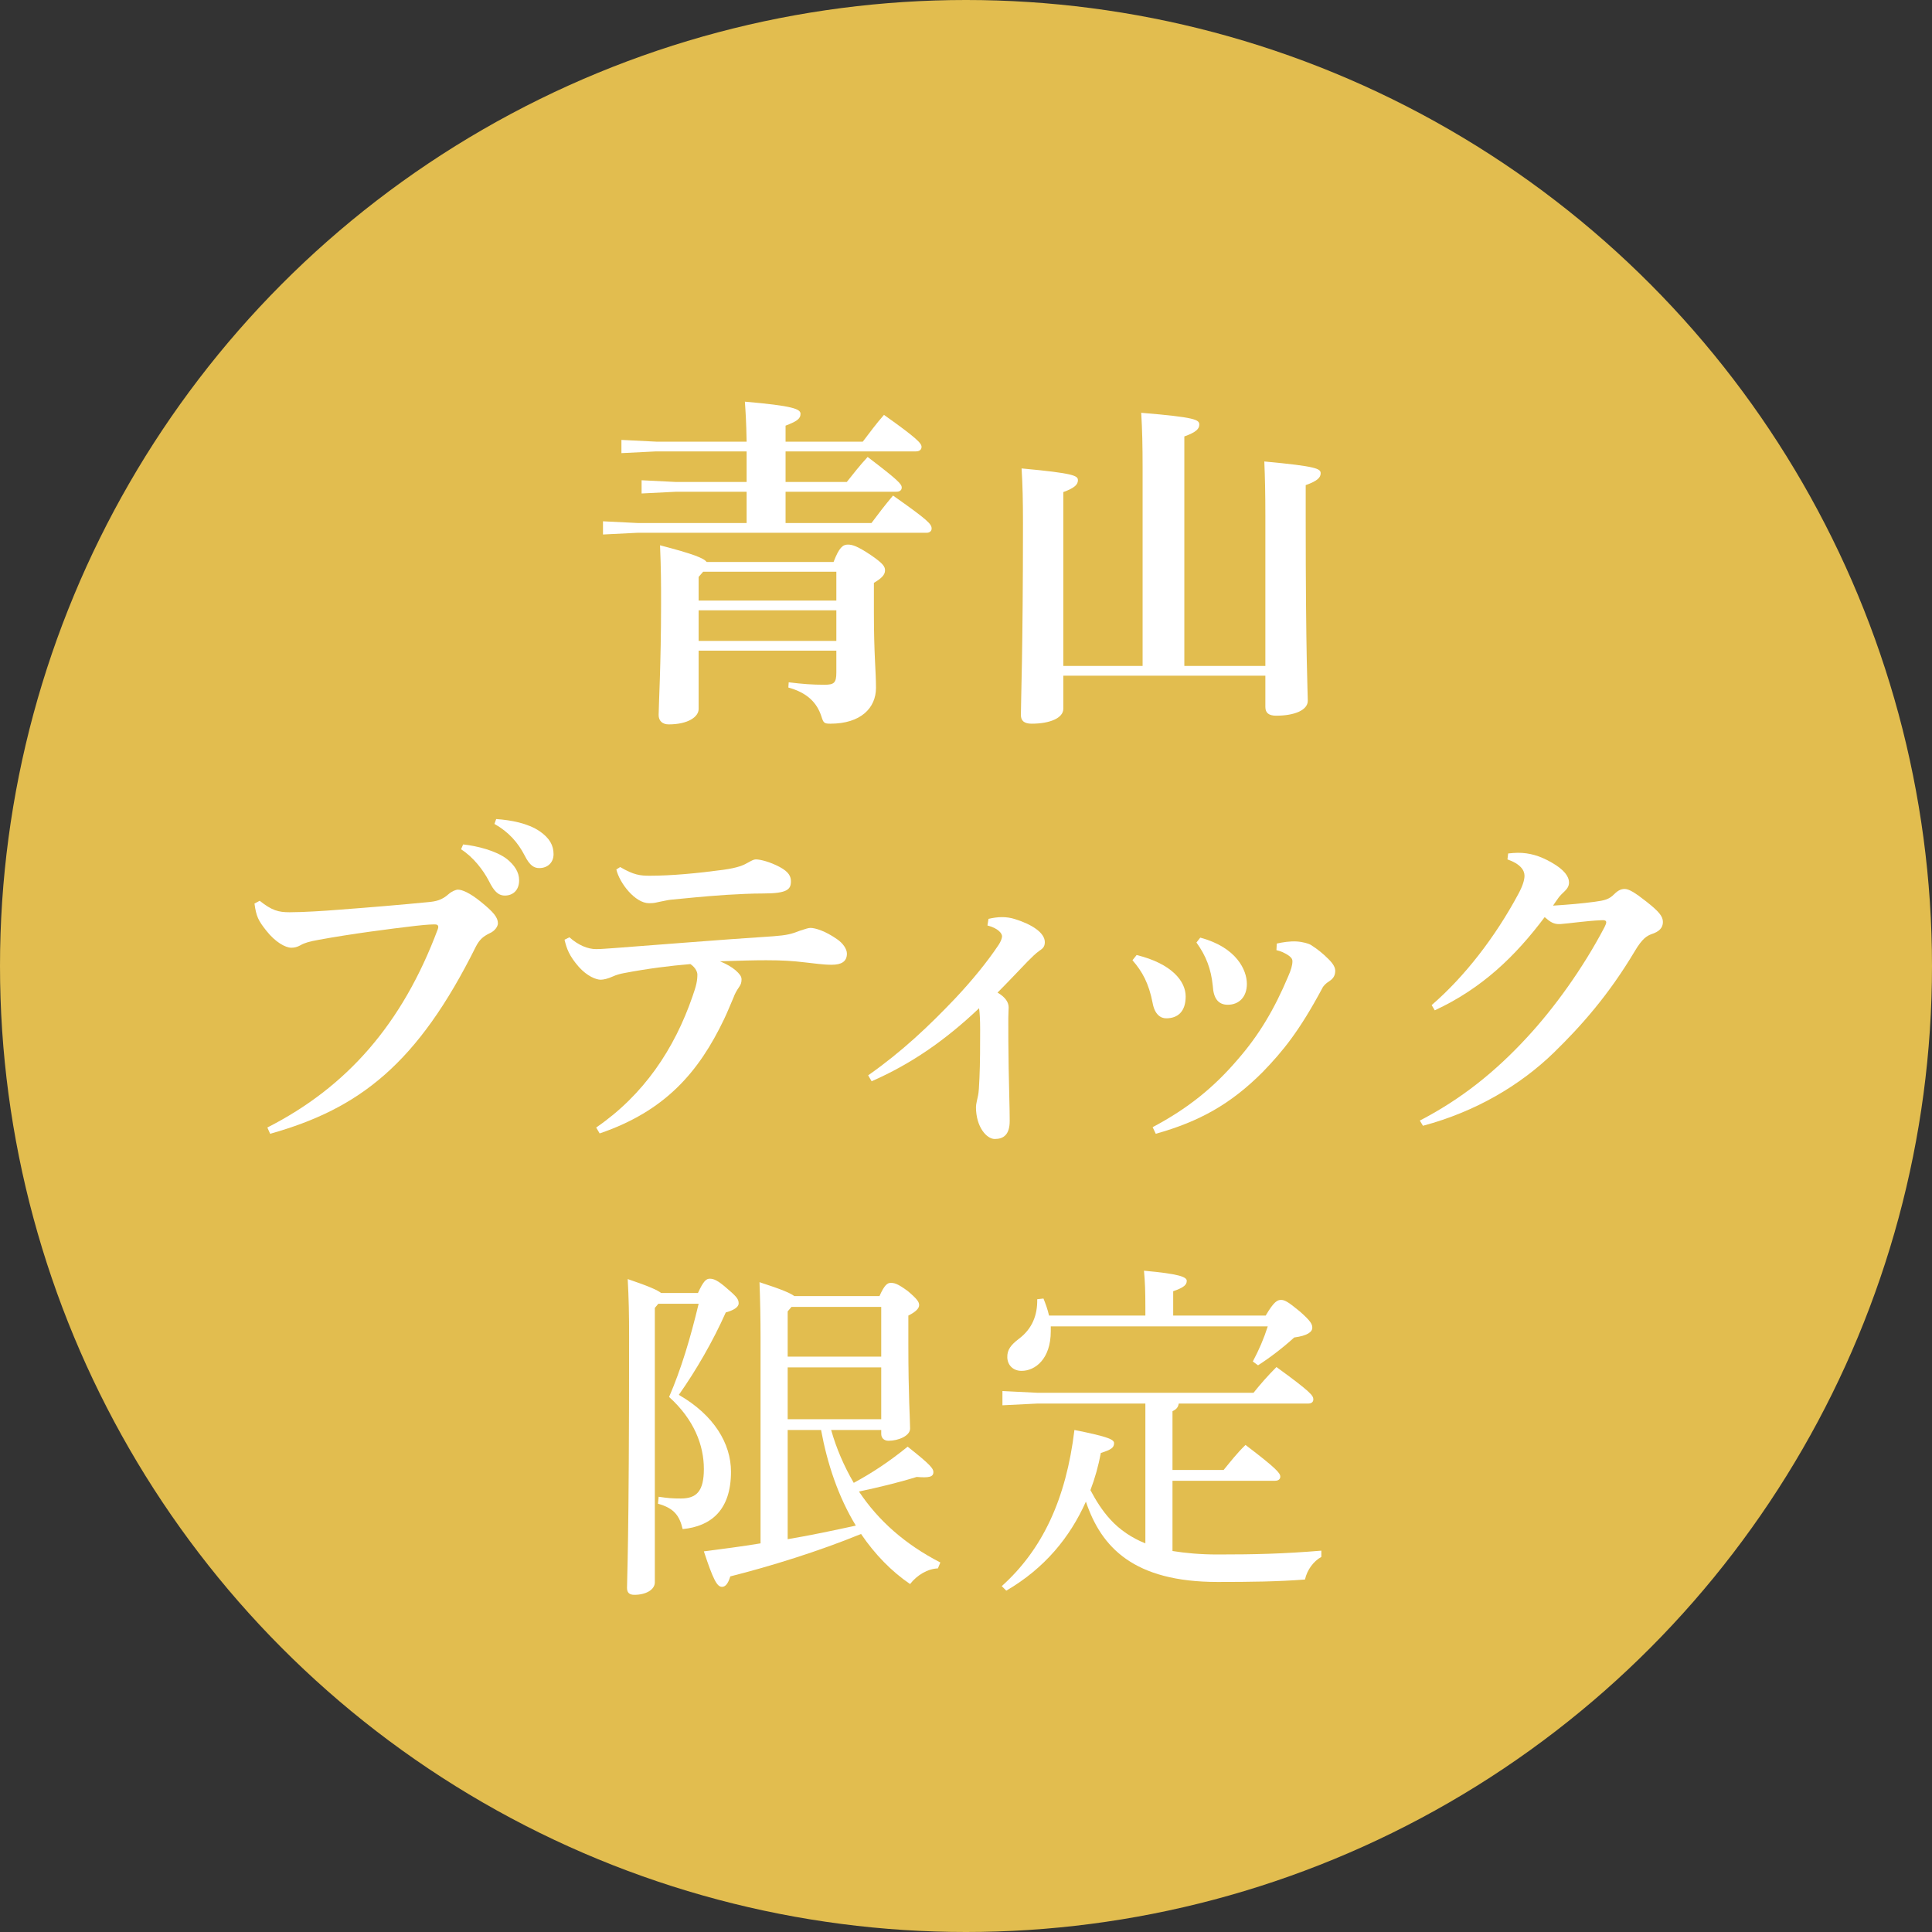 <svg width="100" height="100" viewBox="0 0 100 100" fill="none" xmlns="http://www.w3.org/2000/svg">
<rect x="0" y="0" width="100" height="100" fill="#333333" stroke="none"/>
<circle cx="50" cy="50" r="50" fill="#E2BD4F"/>
<path d="M38.645 27.072H33.011L31.211 26.982V27.666L33.011 27.576H47.969C48.095 27.576 48.221 27.504 48.221 27.36C48.221 27.126 48.041 26.928 46.223 25.65C45.755 26.208 45.485 26.568 45.107 27.072H40.661V25.452H46.403C46.583 25.452 46.673 25.362 46.673 25.236C46.673 25.056 46.493 24.858 44.909 23.652C44.495 24.102 44.171 24.516 43.829 24.948H40.661V23.364H47.411C47.609 23.364 47.699 23.256 47.699 23.13C47.699 22.95 47.483 22.698 45.755 21.474C45.341 21.942 45.017 22.392 44.657 22.86H40.661V22.032C41.219 21.816 41.435 21.69 41.435 21.42C41.435 21.168 41.039 21.006 38.555 20.79C38.591 21.312 38.627 21.816 38.645 22.86H33.965L32.165 22.77V23.454L33.965 23.364H38.645C38.645 23.58 38.645 23.814 38.645 24.084V24.948H35.009L33.209 24.858V25.542L35.009 25.452H38.645V27.072ZM36.161 33.678H43.289V34.812C43.289 35.352 43.163 35.442 42.677 35.442C42.029 35.442 41.561 35.406 40.823 35.316L40.805 35.586C41.777 35.856 42.281 36.36 42.515 37.08C42.623 37.422 42.659 37.458 42.983 37.458C44.549 37.458 45.341 36.648 45.341 35.604C45.341 34.704 45.233 33.912 45.233 31.698V30.168C45.629 29.934 45.809 29.754 45.809 29.52C45.809 29.322 45.701 29.16 45.071 28.728C44.369 28.26 44.117 28.188 43.883 28.188C43.631 28.188 43.433 28.332 43.145 29.088H36.575C36.431 28.89 35.891 28.674 34.163 28.224C34.217 29.466 34.217 30.258 34.217 31.248C34.217 34.362 34.091 36.558 34.091 37.008C34.091 37.314 34.289 37.494 34.613 37.494C35.621 37.494 36.161 37.098 36.161 36.702V33.678ZM36.161 31.086V29.862L36.395 29.592H43.289V31.086H36.161ZM36.161 31.59H43.289V33.174H36.161V31.59Z" fill="white"/>
<path d="M65.495 34.974V36.594C65.495 36.9 65.675 37.044 66.053 37.044C67.007 37.044 67.691 36.756 67.691 36.27C67.691 35.874 67.583 34.038 67.583 26.766V25.11C68.195 24.894 68.357 24.714 68.357 24.498C68.357 24.264 68.177 24.138 65.441 23.886C65.477 24.732 65.495 25.578 65.495 26.712V34.47H61.301V22.59C61.913 22.374 62.075 22.194 62.075 21.978C62.075 21.726 61.895 21.6 59.069 21.366C59.123 22.248 59.141 23.094 59.141 24.246V34.47H55.037V25.47C55.631 25.254 55.793 25.074 55.793 24.858C55.793 24.624 55.613 24.498 52.877 24.246C52.931 25.092 52.949 25.938 52.949 27.072C52.949 33.732 52.841 36.306 52.841 37.008C52.841 37.314 53.021 37.458 53.399 37.458C54.335 37.458 55.037 37.17 55.037 36.684V34.974H65.495Z" fill="white"/>
<path d="M23.864 43.96C24.494 44.356 25.016 45.04 25.304 45.598C25.556 46.102 25.772 46.354 26.132 46.354C26.546 46.354 26.87 46.084 26.87 45.562C26.87 45.13 26.618 44.77 26.24 44.464C25.682 44.032 24.674 43.78 23.972 43.708L23.864 43.96ZM25.592 42.646C26.33 43.06 26.816 43.618 27.158 44.284C27.428 44.824 27.662 44.932 27.914 44.932C28.328 44.932 28.652 44.662 28.652 44.212C28.652 43.762 28.454 43.384 27.932 43.024C27.32 42.61 26.456 42.448 25.682 42.394L25.592 42.646ZM13.982 58.684C18.608 57.388 21.614 55.066 24.638 48.982C24.818 48.64 24.998 48.478 25.322 48.316C25.628 48.19 25.772 47.938 25.772 47.794C25.772 47.488 25.556 47.218 24.89 46.678C24.314 46.21 23.918 46.048 23.702 46.048C23.594 46.048 23.378 46.138 23.216 46.282C22.874 46.588 22.568 46.66 22.136 46.696C20.858 46.822 19.166 46.966 17.474 47.092C16.826 47.146 15.692 47.218 14.99 47.218C14.414 47.218 14.072 47.128 13.442 46.624L13.172 46.768C13.262 47.434 13.37 47.65 13.784 48.172C14.252 48.766 14.774 49.054 15.08 49.054C15.242 49.054 15.386 49.018 15.548 48.928C15.764 48.802 16.016 48.73 16.52 48.64C18.194 48.334 20.138 48.082 21.524 47.92C22.172 47.848 22.388 47.848 22.514 47.848C22.694 47.848 22.712 47.956 22.658 48.1C20.822 53.014 17.942 56.272 13.838 58.36L13.982 58.684Z" fill="white"/>
<path d="M29.22 48.64C29.328 49.09 29.454 49.468 29.958 50.044C30.39 50.53 30.858 50.71 31.092 50.71C31.236 50.71 31.47 50.656 31.704 50.548C31.902 50.458 32.1 50.404 32.298 50.368C33.522 50.134 34.674 49.99 35.736 49.9C36.024 50.098 36.096 50.332 36.096 50.44C36.096 50.764 36.042 51.016 35.844 51.574C34.908 54.292 33.324 56.668 30.858 58.36L31.038 58.666C34.422 57.514 36.168 55.498 37.482 52.744C37.662 52.366 37.788 52.042 37.968 51.628C38.022 51.466 38.13 51.268 38.256 51.088C38.346 50.962 38.382 50.854 38.382 50.692C38.382 50.53 38.274 50.404 38.076 50.224C37.86 50.044 37.644 49.918 37.266 49.756C38.382 49.72 39.03 49.702 39.66 49.702C40.506 49.702 41.028 49.738 41.64 49.81C42.162 49.864 42.594 49.936 43.044 49.936C43.548 49.936 43.836 49.774 43.836 49.36C43.836 49.126 43.638 48.82 43.314 48.604C42.72 48.19 42.198 48.028 41.946 48.028C41.838 48.028 41.694 48.082 41.406 48.172C40.956 48.352 40.722 48.406 40.038 48.46C37.014 48.658 34.476 48.874 31.794 49.072C31.452 49.09 31.164 49.126 30.858 49.126C30.426 49.126 29.94 48.928 29.472 48.514L29.22 48.64ZM31.902 45.004C32.064 45.706 32.874 46.75 33.594 46.75C33.882 46.75 33.954 46.714 34.134 46.678C34.332 46.642 34.548 46.588 34.71 46.57C35.664 46.48 36.294 46.408 37.59 46.318C38.22 46.282 38.886 46.246 39.516 46.246C40.758 46.246 40.938 46.03 40.938 45.616C40.938 45.364 40.83 45.13 40.362 44.878C39.858 44.608 39.354 44.482 39.12 44.482C39.012 44.482 38.886 44.554 38.724 44.644C38.508 44.77 38.22 44.914 37.428 45.022C36.096 45.202 34.746 45.328 33.63 45.328C33.144 45.328 32.802 45.292 32.1 44.878L31.902 45.004Z" fill="white"/>
<path d="M51.11 47.902C51.668 48.046 51.866 48.316 51.866 48.46C51.866 48.568 51.794 48.748 51.686 48.91C51.11 49.774 50.318 50.746 49.454 51.664C48.068 53.122 46.7 54.418 44.936 55.66L45.116 55.966C47.168 55.066 48.932 53.842 50.678 52.186C50.714 52.492 50.732 52.762 50.732 53.302C50.732 54.004 50.732 55.066 50.696 55.804C50.678 56.236 50.66 56.542 50.624 56.704C50.588 56.884 50.516 57.154 50.516 57.298C50.516 58.342 51.074 58.954 51.488 58.954C51.938 58.954 52.262 58.738 52.262 58.018C52.262 57.316 52.226 56.416 52.208 55.264C52.19 54.328 52.19 53.41 52.19 52.708C52.19 52.474 52.208 52.258 52.208 52.15C52.208 51.898 52.064 51.628 51.632 51.376C52.208 50.8 52.676 50.296 53.18 49.774C53.432 49.522 53.594 49.36 53.792 49.216C53.954 49.108 54.08 49.018 54.08 48.766C54.08 48.28 53.414 47.848 52.55 47.578C52.334 47.506 52.1 47.47 51.866 47.47C51.632 47.47 51.398 47.506 51.164 47.56L51.11 47.902Z" fill="white"/>
<path d="M61.928 48.784C62.432 49.486 62.684 50.152 62.774 51.034C62.81 51.682 63.062 52.006 63.548 52.006C64.124 52.006 64.538 51.61 64.538 50.926C64.538 50.224 64.016 49.036 62.126 48.532L61.928 48.784ZM58.616 49.702C59.12 50.278 59.462 50.89 59.66 51.916C59.768 52.51 60.074 52.708 60.362 52.708C60.956 52.708 61.37 52.366 61.37 51.574C61.37 50.8 60.668 49.882 58.832 49.432L58.616 49.702ZM66.068 49.18C66.32 49.234 66.482 49.324 66.662 49.432C66.824 49.54 66.896 49.63 66.896 49.756C66.896 49.954 66.824 50.206 66.68 50.53C65.96 52.24 65.168 53.572 64.07 54.832C62.81 56.308 61.46 57.388 59.66 58.342L59.822 58.684C62.072 58.054 63.692 57.154 65.348 55.498C66.428 54.382 67.256 53.356 68.426 51.178C68.498 51.016 68.642 50.89 68.786 50.8C68.948 50.692 69.092 50.566 69.11 50.296C69.128 50.098 69.02 49.9 68.768 49.648C68.462 49.342 68.192 49.126 67.85 48.91C67.742 48.838 67.418 48.748 67.112 48.73C66.77 48.712 66.41 48.766 66.086 48.838L66.068 49.18Z" fill="white"/>
<path d="M73.652 58.27C76.406 57.532 78.692 56.164 80.42 54.49C81.842 53.104 83.264 51.502 84.614 49.234C85.01 48.568 85.244 48.442 85.478 48.352C85.874 48.226 86.072 48.028 86.072 47.722C86.072 47.434 85.874 47.182 85.208 46.66C84.614 46.192 84.308 46.012 84.092 46.012C83.912 46.012 83.75 46.084 83.552 46.282C83.282 46.552 83.066 46.606 82.526 46.678C81.86 46.768 81.194 46.822 80.384 46.876C80.51 46.696 80.564 46.606 80.672 46.462C80.762 46.336 80.906 46.21 80.996 46.12C81.122 45.994 81.212 45.868 81.212 45.67C81.212 45.382 80.978 45.022 80.312 44.644C79.718 44.302 79.178 44.14 78.566 44.14C78.404 44.14 78.242 44.158 78.062 44.176L78.026 44.482C78.692 44.716 78.908 45.04 78.908 45.328C78.908 45.544 78.818 45.85 78.584 46.282C77.396 48.496 75.812 50.548 74.102 52.024L74.264 52.294C76.712 51.16 78.44 49.486 79.952 47.47C80.24 47.722 80.42 47.848 80.762 47.83C81.248 47.794 82.076 47.668 82.85 47.632C83.066 47.614 83.138 47.65 83.138 47.74C83.138 47.794 83.102 47.884 83.048 47.992C81.914 50.152 80.42 52.204 79.052 53.68C77.396 55.48 75.614 56.902 73.49 58L73.652 58.27Z" fill="white"/>
<path d="M45.612 74.016V74.214C45.612 74.43 45.756 74.574 45.99 74.574C46.494 74.574 47.106 74.322 47.106 73.944C47.106 73.458 47.016 72.306 47.016 69.57V68.094C47.448 67.878 47.574 67.698 47.574 67.554C47.574 67.392 47.484 67.248 46.998 66.834C46.44 66.42 46.278 66.402 46.098 66.402C45.936 66.402 45.774 66.51 45.522 67.086H41.112C40.932 66.942 40.482 66.744 39.312 66.366C39.348 67.356 39.366 68.274 39.366 69.228V79.884C38.394 80.046 37.404 80.172 36.432 80.298C36.918 81.774 37.116 82.134 37.368 82.134C37.53 82.134 37.674 82.008 37.8 81.594C39.87 81.072 42.372 80.298 44.568 79.398C45.288 80.46 46.152 81.342 47.106 81.99C47.466 81.522 48.024 81.198 48.546 81.18L48.672 80.874C46.854 79.938 45.468 78.714 44.46 77.202C45.468 76.986 46.458 76.752 47.448 76.446C48.096 76.5 48.312 76.446 48.312 76.194C48.312 76.014 48.168 75.816 46.98 74.88C46.026 75.654 45.126 76.248 44.19 76.752C43.686 75.888 43.29 74.97 43.02 74.016H45.612ZM42.498 74.016C42.822 75.762 43.38 77.454 44.298 78.966C43.128 79.218 41.958 79.47 40.77 79.668V74.016H42.498ZM40.968 67.644H45.612V70.218H40.77V67.878L40.968 67.644ZM40.77 70.776H45.612V73.458H40.77V70.776ZM34.074 67.482H36.162C35.73 69.282 35.262 70.848 34.632 72.306C35.928 73.476 36.432 74.808 36.432 76.032C36.432 77.184 36.054 77.562 35.244 77.562C34.794 77.562 34.578 77.544 34.092 77.472L34.056 77.832C34.902 78.066 35.172 78.462 35.334 79.146C36.81 79.002 37.836 78.156 37.836 76.176C37.836 74.718 36.954 73.242 35.136 72.198C36.036 70.92 36.9 69.426 37.566 67.932C37.962 67.824 38.232 67.662 38.232 67.464C38.232 67.266 38.16 67.14 37.692 66.744C37.152 66.258 36.936 66.186 36.738 66.186C36.558 66.186 36.414 66.294 36.126 66.924H34.218C34.038 66.78 33.606 66.582 32.49 66.204C32.544 67.176 32.562 68.004 32.562 69.192C32.562 80.046 32.454 81.63 32.454 82.188C32.454 82.422 32.562 82.548 32.832 82.548C33.444 82.548 33.894 82.278 33.894 81.9V67.698L34.074 67.482Z" fill="white"/>
<path d="M59.284 72.648V79.884C58.6 79.614 57.952 79.182 57.466 78.642C57.052 78.192 56.728 77.67 56.44 77.13C56.674 76.518 56.854 75.87 56.98 75.204C57.502 75.042 57.664 74.934 57.664 74.7C57.664 74.52 57.43 74.376 55.612 74.016C55.18 77.616 53.938 80.226 51.85 82.098L52.084 82.332C54.064 81.18 55.378 79.578 56.206 77.724C56.998 80.082 58.672 81.882 63.028 81.882C64.738 81.882 66.142 81.864 67.546 81.756C67.654 81.252 67.996 80.802 68.392 80.586V80.262C66.43 80.424 64.99 80.46 63.028 80.46C62.128 80.46 61.354 80.388 60.688 80.28V76.644H65.998C66.178 76.644 66.268 76.554 66.268 76.428C66.268 76.248 66.052 75.996 64.468 74.79C64.018 75.222 63.676 75.672 63.334 76.086H60.688V73.044C60.868 72.954 60.976 72.864 61.012 72.648H67.708C67.87 72.648 67.978 72.576 67.978 72.432C67.978 72.234 67.852 72.054 66.07 70.758C65.602 71.226 65.242 71.64 64.882 72.09H53.686L51.886 72V72.738L53.686 72.648H59.284ZM54.298 68.094C54.226 67.77 54.118 67.482 54.01 67.212L53.686 67.248C53.704 68.058 53.434 68.778 52.732 69.3C52.336 69.606 52.12 69.858 52.138 70.272C52.156 70.668 52.444 70.956 52.876 70.956C53.578 70.956 54.388 70.344 54.388 68.904C54.388 68.814 54.388 68.742 54.388 68.652H65.62C65.404 69.318 65.17 69.858 64.846 70.47L65.116 70.668C65.71 70.29 66.394 69.768 66.988 69.228C67.672 69.138 67.924 68.94 67.924 68.724C67.924 68.544 67.852 68.382 67.276 67.878C66.646 67.356 66.484 67.284 66.304 67.284C66.124 67.284 65.944 67.356 65.512 68.094H60.724V66.834C61.3 66.636 61.426 66.492 61.426 66.294C61.426 66.096 61.03 65.934 59.212 65.772C59.266 66.348 59.284 66.816 59.284 67.662V68.094H54.298Z" fill="white"/>
</svg>
